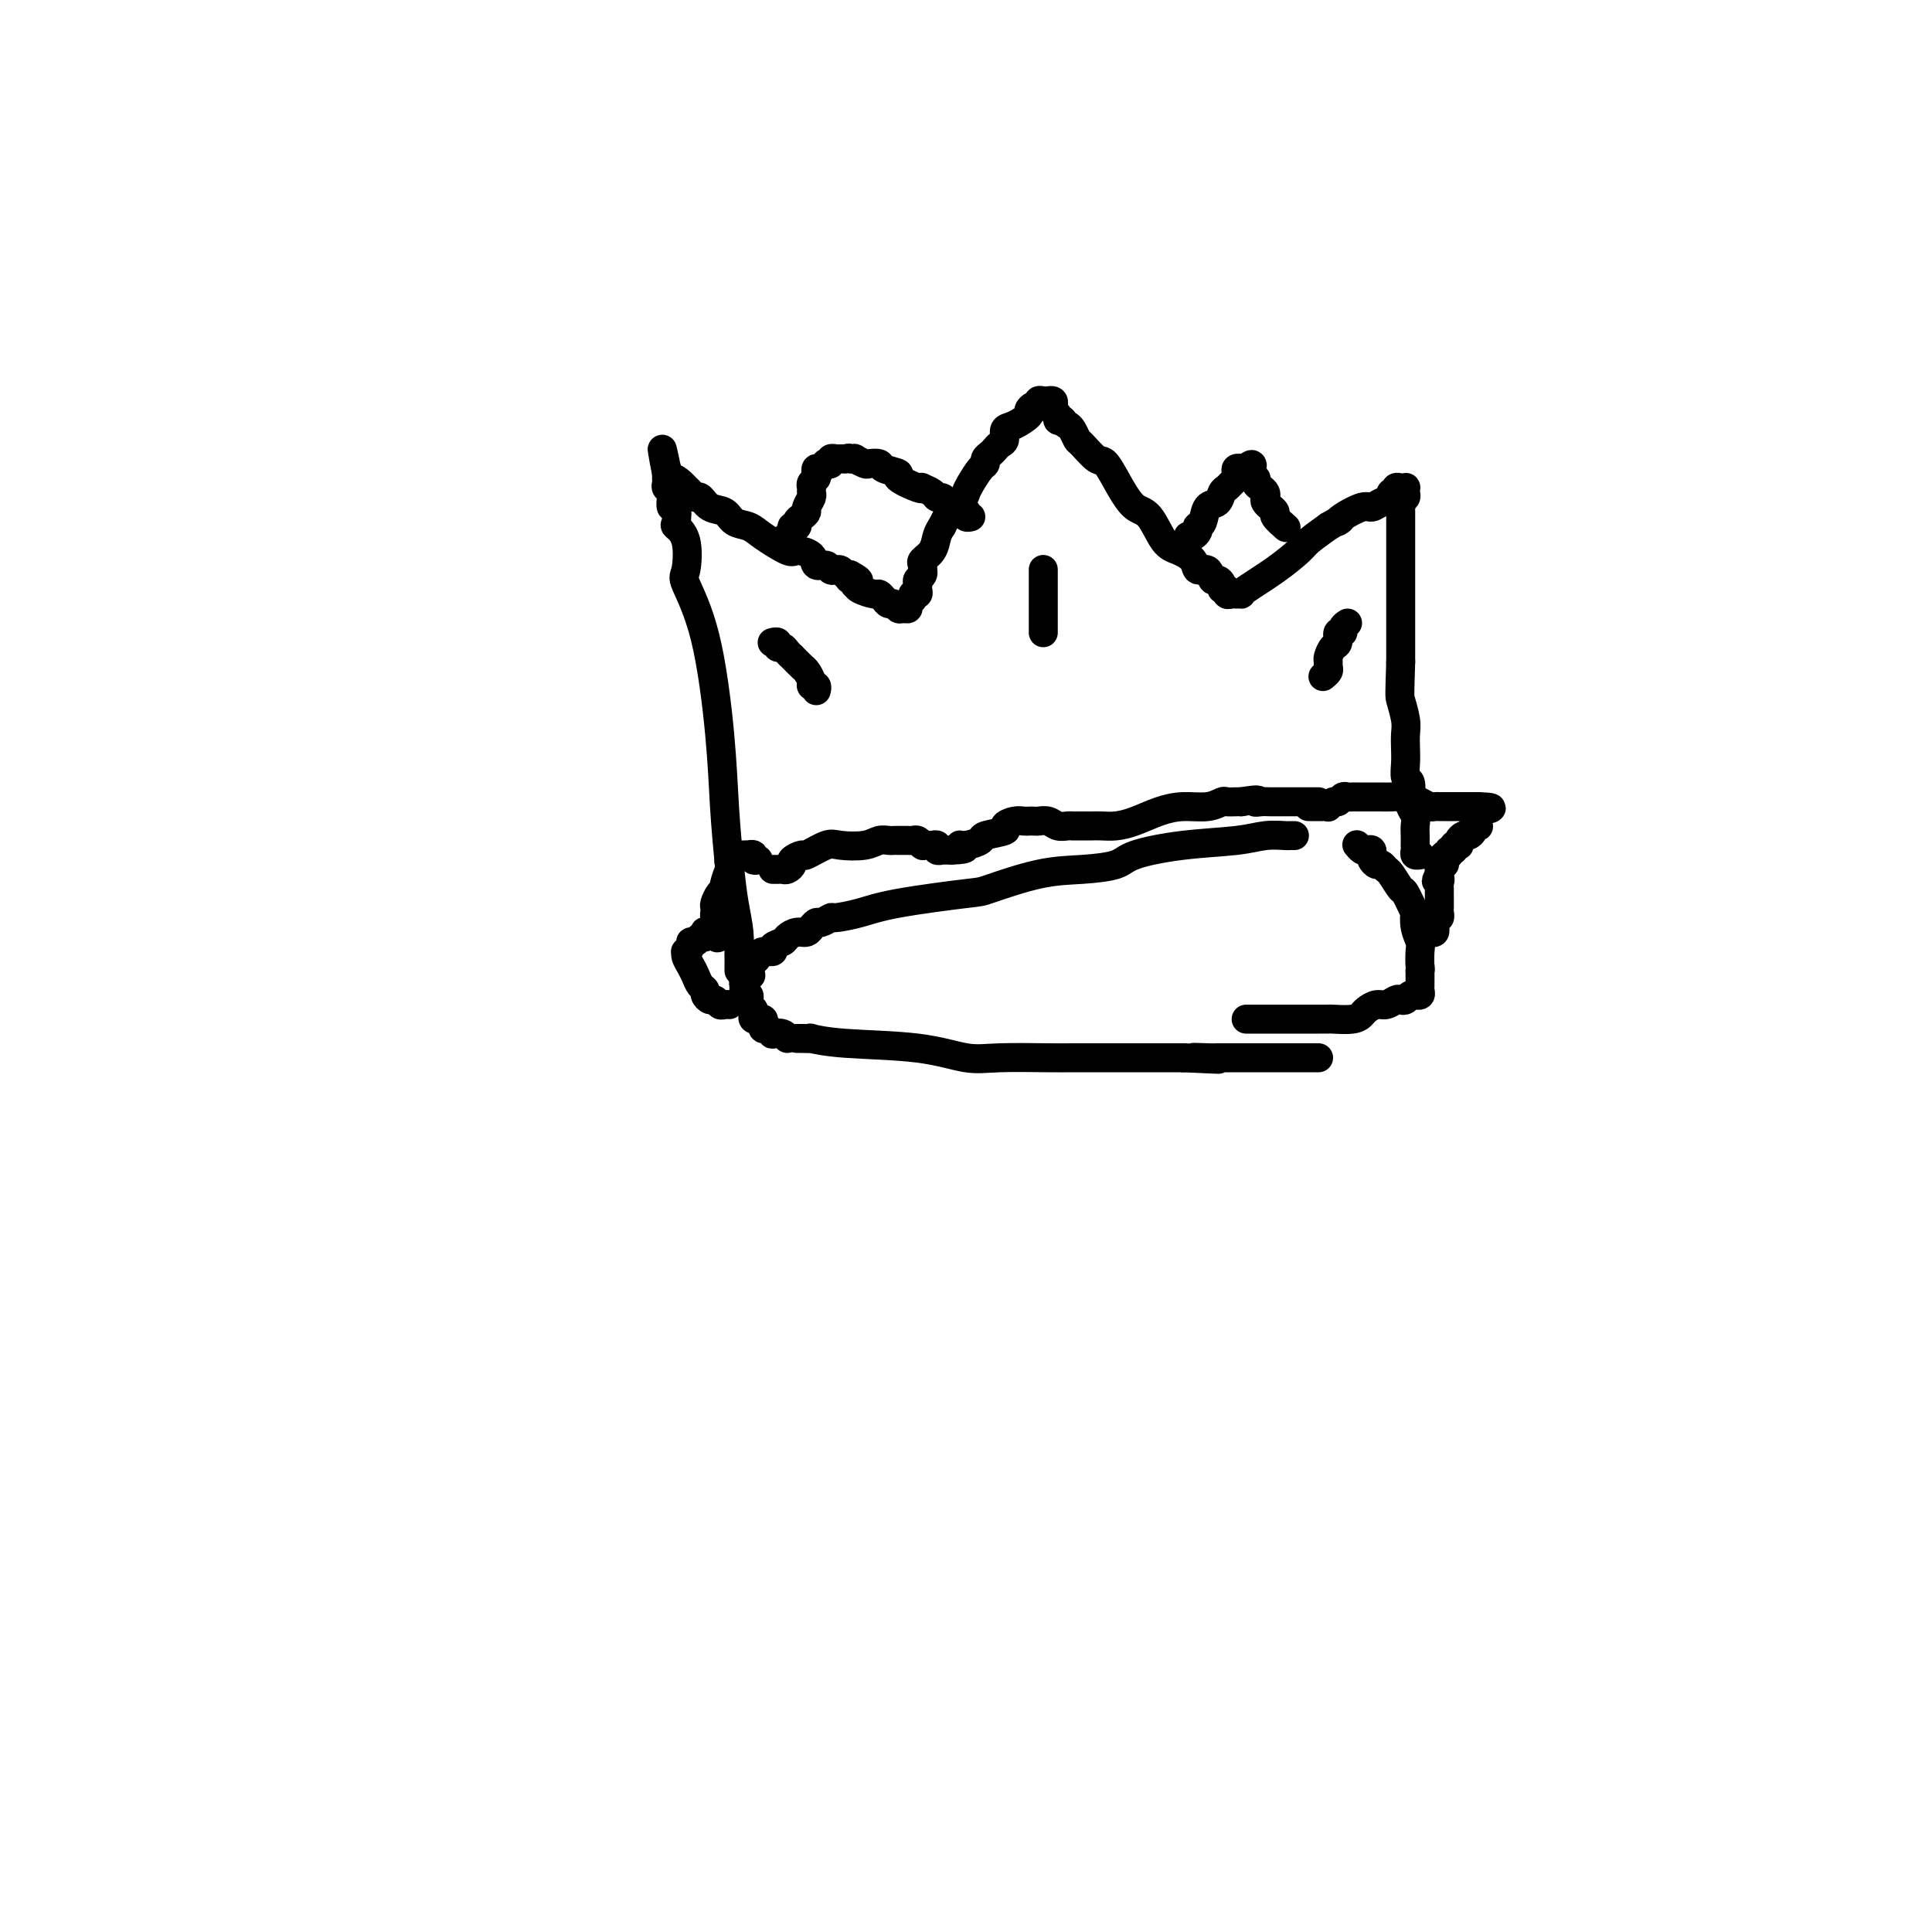 <svg viewBox='0 0 400 400' version='1.1' xmlns='http://www.w3.org/2000/svg' xmlns:xlink='http://www.w3.org/1999/xlink'><g fill='none' stroke='#000000' stroke-width='6' stroke-linecap='round' stroke-linejoin='round'><path d='M268,173c-0.401,-0.007 -0.801,-0.014 -1,0c-0.199,0.014 -0.196,0.048 -1,0c-0.804,-0.048 -2.414,-0.178 -4,0c-1.586,0.178 -3.149,0.664 -6,1c-2.851,0.336 -6.991,0.522 -11,1c-4.009,0.478 -7.887,1.249 -10,2c-2.113,0.751 -2.460,1.482 -4,2c-1.540,0.518 -4.273,0.824 -7,1c-2.727,0.176 -5.449,0.222 -9,1c-3.551,0.778 -7.933,2.290 -10,3c-2.067,0.710 -1.820,0.620 -5,1c-3.180,0.380 -9.787,1.230 -14,2c-4.213,0.770 -6.032,1.459 -8,2c-1.968,0.541 -4.087,0.934 -5,1c-0.913,0.066 -0.622,-0.194 -1,0c-0.378,0.194 -1.424,0.840 -2,1c-0.576,0.160 -0.682,-0.168 -1,0c-0.318,0.168 -0.849,0.833 -1,1c-0.151,0.167 0.077,-0.162 0,0c-0.077,0.162 -0.459,0.817 -1,1c-0.541,0.183 -1.239,-0.105 -2,0c-0.761,0.105 -1.584,0.602 -2,1c-0.416,0.398 -0.426,0.698 -1,1c-0.574,0.302 -1.712,0.607 -2,1c-0.288,0.393 0.273,0.875 0,1c-0.273,0.125 -1.380,-0.107 -2,0c-0.620,0.107 -0.754,0.555 -1,1c-0.246,0.445 -0.605,0.889 -1,1c-0.395,0.111 -0.827,-0.111 -1,0c-0.173,0.111 -0.086,0.556 0,1'/><path d='M155,200c-2.801,2.013 -0.803,2.045 0,2c0.803,-0.045 0.412,-0.166 0,0c-0.412,0.166 -0.843,0.619 -1,1c-0.157,0.381 -0.038,0.690 0,1c0.038,0.310 -0.004,0.622 0,1c0.004,0.378 0.053,0.822 0,1c-0.053,0.178 -0.207,0.089 0,0c0.207,-0.089 0.774,-0.179 1,0c0.226,0.179 0.112,0.626 0,1c-0.112,0.374 -0.222,0.675 0,1c0.222,0.325 0.776,0.676 1,1c0.224,0.324 0.116,0.622 0,1c-0.116,0.378 -0.241,0.836 0,1c0.241,0.164 0.849,0.034 1,0c0.151,-0.034 -0.153,0.028 0,0c0.153,-0.028 0.763,-0.148 1,0c0.237,0.148 0.100,0.562 0,1c-0.100,0.438 -0.164,0.901 0,1c0.164,0.099 0.555,-0.166 1,0c0.445,0.166 0.942,0.763 1,1c0.058,0.237 -0.325,0.115 0,0c0.325,-0.115 1.357,-0.223 2,0c0.643,0.223 0.898,0.778 1,1c0.102,0.222 0.051,0.111 0,0'/><path d='M258,211c1.520,0.000 3.040,0.000 4,0c0.960,-0.000 1.361,-0.000 2,0c0.639,0.000 1.515,0.000 2,0c0.485,-0.000 0.580,-0.000 1,0c0.420,0.000 1.164,0.000 2,0c0.836,-0.000 1.765,-0.000 2,0c0.235,0.000 -0.225,0.001 0,0c0.225,-0.001 1.135,-0.003 2,0c0.865,0.003 1.684,0.012 2,0c0.316,-0.012 0.129,-0.046 1,0c0.871,0.046 2.799,0.171 4,0c1.201,-0.171 1.673,-0.638 2,-1c0.327,-0.362 0.507,-0.619 1,-1c0.493,-0.381 1.298,-0.886 2,-1c0.702,-0.114 1.301,0.162 2,0c0.699,-0.162 1.497,-0.761 2,-1c0.503,-0.239 0.709,-0.116 1,0c0.291,0.116 0.665,0.227 1,0c0.335,-0.227 0.629,-0.792 1,-1c0.371,-0.208 0.817,-0.059 1,0c0.183,0.059 0.102,0.027 0,0c-0.102,-0.027 -0.223,-0.048 0,0c0.223,0.048 0.792,0.167 1,0c0.208,-0.167 0.056,-0.618 0,-1c-0.056,-0.382 -0.015,-0.693 0,-1c0.015,-0.307 0.004,-0.608 0,-1c-0.004,-0.392 -0.001,-0.875 0,-1c0.001,-0.125 0.000,0.107 0,0c-0.000,-0.107 -0.000,-0.554 0,-1'/><path d='M294,201c0.159,-0.841 0.056,-0.444 0,-1c-0.056,-0.556 -0.066,-2.064 0,-3c0.066,-0.936 0.207,-1.299 0,-2c-0.207,-0.701 -0.761,-1.740 -1,-3c-0.239,-1.260 -0.162,-2.740 0,-3c0.162,-0.260 0.408,0.702 0,0c-0.408,-0.702 -1.471,-3.068 -2,-4c-0.529,-0.932 -0.523,-0.431 -1,-1c-0.477,-0.569 -1.438,-2.208 -2,-3c-0.562,-0.792 -0.725,-0.737 -1,-1c-0.275,-0.263 -0.661,-0.845 -1,-1c-0.339,-0.155 -0.630,0.116 -1,0c-0.370,-0.116 -0.820,-0.618 -1,-1c-0.180,-0.382 -0.090,-0.642 0,-1c0.090,-0.358 0.182,-0.814 0,-1c-0.182,-0.186 -0.636,-0.101 -1,0c-0.364,0.101 -0.636,0.220 -1,0c-0.364,-0.220 -0.818,-0.777 -1,-1c-0.182,-0.223 -0.091,-0.111 0,0'/><path d='M165,215c0.167,-0.007 0.334,-0.014 1,0c0.666,0.014 1.832,0.050 2,0c0.168,-0.050 -0.663,-0.185 0,0c0.663,0.185 2.820,0.691 7,1c4.180,0.309 10.383,0.423 15,1c4.617,0.577 7.650,1.619 10,2c2.350,0.381 4.019,0.102 7,0c2.981,-0.102 7.274,-0.027 10,0c2.726,0.027 3.885,0.007 5,0c1.115,-0.007 2.185,-0.002 3,0c0.815,0.002 1.374,0.001 2,0c0.626,-0.001 1.320,-0.000 2,0c0.680,0.000 1.348,0.000 2,0c0.652,-0.000 1.288,-0.000 2,0c0.712,0.000 1.500,0.000 2,0c0.500,-0.000 0.710,-0.000 1,0c0.290,0.000 0.658,0.000 1,0c0.342,-0.000 0.659,-0.000 1,0c0.341,0.000 0.707,0.000 1,0c0.293,-0.000 0.511,-0.000 1,0c0.489,0.000 1.247,0.000 2,0c0.753,-0.000 1.501,-0.000 2,0c0.499,0.000 0.750,0.000 1,0'/><path d='M245,219c12.962,0.619 5.367,0.166 3,0c-2.367,-0.166 0.493,-0.044 2,0c1.507,0.044 1.659,0.012 2,0c0.341,-0.012 0.869,-0.003 1,0c0.131,0.003 -0.135,0.001 0,0c0.135,-0.001 0.673,-0.000 1,0c0.327,0.000 0.445,0.000 1,0c0.555,-0.000 1.548,-0.000 2,0c0.452,0.000 0.362,0.000 1,0c0.638,-0.000 2.002,-0.000 3,0c0.998,0.000 1.629,0.000 2,0c0.371,-0.000 0.481,-0.000 1,0c0.519,0.000 1.448,0.000 2,0c0.552,-0.000 0.726,-0.000 1,0c0.274,0.000 0.647,0.000 1,0c0.353,-0.000 0.686,-0.000 1,0c0.314,0.000 0.610,0.000 1,0c0.390,-0.000 0.875,-0.000 1,0c0.125,0.000 -0.111,0.000 0,0c0.111,-0.000 0.568,-0.000 1,0c0.432,0.000 0.838,0.000 1,0c0.162,-0.000 0.081,-0.000 0,0'/><path d='M153,201c0.000,-0.338 0.001,-0.675 0,-1c-0.001,-0.325 -0.003,-0.636 0,-1c0.003,-0.364 0.012,-0.780 0,-1c-0.012,-0.220 -0.045,-0.244 0,-1c0.045,-0.756 0.168,-2.245 0,-4c-0.168,-1.755 -0.627,-3.778 -1,-6c-0.373,-2.222 -0.661,-4.645 -1,-8c-0.339,-3.355 -0.729,-7.644 -1,-12c-0.271,-4.356 -0.425,-8.781 -1,-15c-0.575,-6.219 -1.573,-14.234 -3,-20c-1.427,-5.766 -3.283,-9.283 -4,-11c-0.717,-1.717 -0.296,-1.635 0,-3c0.296,-1.365 0.468,-4.178 0,-6c-0.468,-1.822 -1.575,-2.653 -2,-3c-0.425,-0.347 -0.166,-0.211 0,-1c0.166,-0.789 0.240,-2.502 0,-3c-0.240,-0.498 -0.795,0.220 -1,0c-0.205,-0.220 -0.059,-1.379 0,-2c0.059,-0.621 0.030,-0.705 0,-1c-0.030,-0.295 -0.061,-0.800 0,-1c0.061,-0.200 0.212,-0.095 0,0c-0.212,0.095 -0.789,0.180 -1,0c-0.211,-0.180 -0.057,-0.626 0,-1c0.057,-0.374 0.015,-0.678 0,-1c-0.015,-0.322 -0.004,-0.664 0,-1c0.004,-0.336 0.002,-0.668 0,-1'/><path d='M138,97c-1.733,-8.330 -0.567,-1.655 0,1c0.567,2.655 0.533,1.290 1,1c0.467,-0.290 1.434,0.495 2,1c0.566,0.505 0.731,0.731 1,1c0.269,0.269 0.642,0.582 1,1c0.358,0.418 0.700,0.942 1,1c0.300,0.058 0.559,-0.350 1,0c0.441,0.350 1.063,1.457 2,2c0.937,0.543 2.188,0.521 3,1c0.812,0.479 1.185,1.459 2,2c0.815,0.541 2.071,0.644 3,1c0.929,0.356 1.529,0.965 3,2c1.471,1.035 3.813,2.497 5,3c1.187,0.503 1.221,0.048 2,0c0.779,-0.048 2.304,0.313 3,1c0.696,0.687 0.564,1.701 1,2c0.436,0.299 1.440,-0.117 2,0c0.560,0.117 0.675,0.767 1,1c0.325,0.233 0.861,0.049 1,0c0.139,-0.049 -0.117,0.039 0,0c0.117,-0.039 0.608,-0.203 1,0c0.392,0.203 0.683,0.772 1,1c0.317,0.228 0.658,0.114 1,0'/><path d='M176,119c3.652,1.945 0.783,1.309 0,1c-0.783,-0.309 0.519,-0.289 1,0c0.481,0.289 0.142,0.847 0,1c-0.142,0.153 -0.088,-0.100 0,0c0.088,0.100 0.209,0.553 1,1c0.791,0.447 2.253,0.889 3,1c0.747,0.111 0.777,-0.110 1,0c0.223,0.110 0.637,0.551 1,1c0.363,0.449 0.676,0.906 1,1c0.324,0.094 0.660,-0.174 1,0c0.340,0.174 0.684,0.790 1,1c0.316,0.210 0.606,0.014 1,0c0.394,-0.014 0.894,0.155 1,0c0.106,-0.155 -0.182,-0.633 0,-1c0.182,-0.367 0.834,-0.623 1,-1c0.166,-0.377 -0.153,-0.875 0,-1c0.153,-0.125 0.777,0.121 1,0c0.223,-0.121 0.046,-0.611 0,-1c-0.046,-0.389 0.040,-0.678 0,-1c-0.040,-0.322 -0.206,-0.678 0,-1c0.206,-0.322 0.786,-0.611 1,-1c0.214,-0.389 0.064,-0.880 0,-1c-0.064,-0.120 -0.042,0.130 0,0c0.042,-0.130 0.105,-0.640 0,-1c-0.105,-0.360 -0.379,-0.571 0,-1c0.379,-0.429 1.410,-1.077 2,-2c0.590,-0.923 0.740,-2.121 1,-3c0.260,-0.879 0.630,-1.440 1,-2'/><path d='M195,109c1.583,-3.215 1.541,-2.753 2,-3c0.459,-0.247 1.419,-1.204 2,-2c0.581,-0.796 0.782,-1.432 1,-2c0.218,-0.568 0.454,-1.069 1,-2c0.546,-0.931 1.403,-2.291 2,-3c0.597,-0.709 0.933,-0.768 1,-1c0.067,-0.232 -0.136,-0.639 0,-1c0.136,-0.361 0.610,-0.678 1,-1c0.390,-0.322 0.698,-0.648 1,-1c0.302,-0.352 0.600,-0.728 1,-1c0.400,-0.272 0.901,-0.440 1,-1c0.099,-0.560 -0.205,-1.513 0,-2c0.205,-0.487 0.921,-0.508 2,-1c1.079,-0.492 2.523,-1.456 3,-2c0.477,-0.544 -0.013,-0.668 0,-1c0.013,-0.332 0.529,-0.874 1,-1c0.471,-0.126 0.896,0.163 1,0c0.104,-0.163 -0.112,-0.776 0,-1c0.112,-0.224 0.552,-0.057 1,0c0.448,0.057 0.904,0.004 1,0c0.096,-0.004 -0.166,0.040 0,0c0.166,-0.040 0.762,-0.165 1,0c0.238,0.165 0.119,0.619 0,1c-0.119,0.381 -0.238,0.690 0,1c0.238,0.310 0.833,0.622 1,1c0.167,0.378 -0.095,0.822 0,1c0.095,0.178 0.548,0.089 1,0'/><path d='M220,87c0.490,0.816 0.716,0.857 1,1c0.284,0.143 0.628,0.388 1,1c0.372,0.612 0.774,1.591 1,2c0.226,0.409 0.276,0.250 1,1c0.724,0.750 2.122,2.410 3,3c0.878,0.590 1.235,0.109 2,1c0.765,0.891 1.936,3.155 3,5c1.064,1.845 2.019,3.270 3,4c0.981,0.730 1.988,0.764 3,2c1.012,1.236 2.029,3.674 3,5c0.971,1.326 1.895,1.540 3,2c1.105,0.460 2.390,1.166 3,2c0.610,0.834 0.546,1.795 1,2c0.454,0.205 1.427,-0.348 2,0c0.573,0.348 0.746,1.595 1,2c0.254,0.405 0.589,-0.031 1,0c0.411,0.031 0.898,0.530 1,1c0.102,0.470 -0.180,0.911 0,1c0.180,0.089 0.822,-0.172 1,0c0.178,0.172 -0.110,0.778 0,1c0.110,0.222 0.617,0.059 1,0c0.383,-0.059 0.642,-0.013 1,0c0.358,0.013 0.814,-0.006 1,0c0.186,0.006 0.103,0.039 0,0c-0.103,-0.039 -0.227,-0.148 1,-1c1.227,-0.852 3.803,-2.445 6,-4c2.197,-1.555 4.015,-3.073 5,-4c0.985,-0.927 1.139,-1.265 2,-2c0.861,-0.735 2.431,-1.868 4,-3'/><path d='M275,109c3.699,-2.210 2.447,-1.236 2,-1c-0.447,0.236 -0.087,-0.265 1,-1c1.087,-0.735 2.903,-1.704 4,-2c1.097,-0.296 1.475,0.079 2,0c0.525,-0.079 1.198,-0.613 2,-1c0.802,-0.387 1.734,-0.625 2,-1c0.266,-0.375 -0.135,-0.885 0,-1c0.135,-0.115 0.807,0.164 1,0c0.193,-0.164 -0.092,-0.773 0,-1c0.092,-0.227 0.562,-0.072 1,0c0.438,0.072 0.846,0.060 1,0c0.154,-0.060 0.055,-0.170 0,0c-0.055,0.170 -0.067,0.619 0,1c0.067,0.381 0.214,0.693 0,1c-0.214,0.307 -0.789,0.607 -1,1c-0.211,0.393 -0.056,0.878 0,1c0.056,0.122 0.015,-0.121 0,0c-0.015,0.121 -0.004,0.604 0,1c0.004,0.396 0.001,0.706 0,1c-0.001,0.294 -0.000,0.574 0,2c0.000,1.426 0.000,3.999 0,8c-0.000,4.001 -0.000,9.429 0,13c0.000,3.571 0.000,5.286 0,7'/><path d='M290,137c-0.215,7.177 -0.254,7.119 0,8c0.254,0.881 0.799,2.702 1,4c0.201,1.298 0.058,2.072 0,3c-0.058,0.928 -0.029,2.010 0,3c0.029,0.990 0.059,1.889 0,3c-0.059,1.111 -0.208,2.433 0,3c0.208,0.567 0.774,0.379 1,1c0.226,0.621 0.113,2.053 0,3c-0.113,0.947 -0.226,1.410 0,2c0.226,0.590 0.793,1.306 1,2c0.207,0.694 0.056,1.366 0,2c-0.056,0.634 -0.016,1.231 0,2c0.016,0.769 0.008,1.709 0,2c-0.008,0.291 -0.016,-0.066 0,0c0.016,0.066 0.056,0.554 0,1c-0.056,0.446 -0.207,0.851 0,1c0.207,0.149 0.774,0.043 1,0c0.226,-0.043 0.113,-0.021 0,0'/><path d='M160,133c-0.120,0.032 -0.240,0.064 0,0c0.240,-0.064 0.839,-0.223 1,0c0.161,0.223 -0.116,0.828 0,1c0.116,0.172 0.626,-0.091 1,0c0.374,0.091 0.611,0.534 1,1c0.389,0.466 0.931,0.954 1,1c0.069,0.046 -0.336,-0.352 0,0c0.336,0.352 1.414,1.452 2,2c0.586,0.548 0.679,0.543 1,1c0.321,0.457 0.871,1.377 1,2c0.129,0.623 -0.161,0.951 0,1c0.161,0.049 0.774,-0.179 1,0c0.226,0.179 0.065,0.765 0,1c-0.065,0.235 -0.032,0.117 0,0'/><path d='M216,118c0.000,-0.089 0.000,-0.179 0,0c0.000,0.179 0.000,0.626 0,1c-0.000,0.374 0.000,0.674 0,1c0.000,0.326 0.000,0.679 0,1c0.000,0.321 0.000,0.609 0,1c0.000,0.391 0.000,0.883 0,1c0.000,0.117 0.000,-0.142 0,0c0.000,0.142 0.000,0.686 0,1c0.000,0.314 0.000,0.399 0,1c0.000,0.601 0.000,1.720 0,2c0.000,0.280 0.000,-0.279 0,0c0.000,0.279 0.000,1.394 0,2c-0.000,0.606 -0.000,0.702 0,1c0.000,0.298 0.000,0.800 0,1c0.000,0.200 0.000,0.100 0,0'/><path d='M279,129c-0.455,0.294 -0.909,0.589 -1,1c-0.091,0.411 0.182,0.940 0,1c-0.182,0.060 -0.819,-0.349 -1,0c-0.181,0.349 0.095,1.456 0,2c-0.095,0.544 -0.560,0.527 -1,1c-0.440,0.473 -0.854,1.437 -1,2c-0.146,0.563 -0.025,0.725 0,1c0.025,0.275 -0.046,0.662 0,1c0.046,0.338 0.208,0.627 0,1c-0.208,0.373 -0.787,0.831 -1,1c-0.213,0.169 -0.061,0.048 0,0c0.061,-0.048 0.030,-0.024 0,0'/><path d='M163,111c0.455,-0.303 0.909,-0.606 1,-1c0.091,-0.394 -0.182,-0.879 0,-1c0.182,-0.121 0.818,0.123 1,0c0.182,-0.123 -0.091,-0.614 0,-1c0.091,-0.386 0.546,-0.667 1,-1c0.454,-0.333 0.906,-0.719 1,-1c0.094,-0.281 -0.172,-0.456 0,-1c0.172,-0.544 0.782,-1.455 1,-2c0.218,-0.545 0.045,-0.723 0,-1c-0.045,-0.277 0.040,-0.653 0,-1c-0.040,-0.347 -0.204,-0.666 0,-1c0.204,-0.334 0.777,-0.682 1,-1c0.223,-0.318 0.097,-0.607 0,-1c-0.097,-0.393 -0.166,-0.889 0,-1c0.166,-0.111 0.565,0.163 1,0c0.435,-0.163 0.905,-0.762 1,-1c0.095,-0.238 -0.186,-0.116 0,0c0.186,0.116 0.837,0.227 1,0c0.163,-0.227 -0.164,-0.793 0,-1c0.164,-0.207 0.817,-0.055 1,0c0.183,0.055 -0.105,0.015 0,0c0.105,-0.015 0.601,-0.004 1,0c0.399,0.004 0.699,0.002 1,0'/><path d='M175,95c1.086,-0.314 0.800,-0.098 1,0c0.200,0.098 0.884,0.078 1,0c0.116,-0.078 -0.336,-0.214 0,0c0.336,0.214 1.461,0.779 2,1c0.539,0.221 0.491,0.100 1,0c0.509,-0.100 1.576,-0.177 2,0c0.424,0.177 0.205,0.608 1,1c0.795,0.392 2.603,0.745 3,1c0.397,0.255 -0.619,0.411 0,1c0.619,0.589 2.873,1.612 4,2c1.127,0.388 1.128,0.142 1,0c-0.128,-0.142 -0.385,-0.179 0,0c0.385,0.179 1.413,0.573 2,1c0.587,0.427 0.735,0.885 1,1c0.265,0.115 0.648,-0.114 1,0c0.352,0.114 0.672,0.570 1,1c0.328,0.430 0.662,0.832 1,1c0.338,0.168 0.678,0.101 1,0c0.322,-0.101 0.626,-0.237 1,0c0.374,0.237 0.818,0.848 1,1c0.182,0.152 0.100,-0.155 0,0c-0.100,0.155 -0.219,0.773 0,1c0.219,0.227 0.777,0.065 1,0c0.223,-0.065 0.112,-0.032 0,0'/><path d='M246,111c0.311,0.082 0.623,0.165 1,0c0.377,-0.165 0.821,-0.577 1,-1c0.179,-0.423 0.093,-0.858 0,-1c-0.093,-0.142 -0.194,0.008 0,0c0.194,-0.008 0.682,-0.173 1,-1c0.318,-0.827 0.466,-2.316 1,-3c0.534,-0.684 1.453,-0.565 2,-1c0.547,-0.435 0.721,-1.426 1,-2c0.279,-0.574 0.662,-0.732 1,-1c0.338,-0.268 0.630,-0.646 1,-1c0.370,-0.354 0.816,-0.683 1,-1c0.184,-0.317 0.104,-0.621 0,-1c-0.104,-0.379 -0.234,-0.834 0,-1c0.234,-0.166 0.832,-0.045 1,0c0.168,0.045 -0.095,0.013 0,0c0.095,-0.013 0.547,-0.006 1,0'/><path d='M258,97c2.019,-1.987 1.066,0.045 1,1c-0.066,0.955 0.753,0.833 1,1c0.247,0.167 -0.079,0.622 0,1c0.079,0.378 0.561,0.680 1,1c0.439,0.320 0.834,0.659 1,1c0.166,0.341 0.101,0.683 0,1c-0.101,0.317 -0.239,0.609 0,1c0.239,0.391 0.856,0.883 1,1c0.144,0.117 -0.185,-0.140 0,0c0.185,0.140 0.885,0.677 1,1c0.115,0.323 -0.354,0.433 0,1c0.354,0.567 1.530,1.591 2,2c0.470,0.409 0.235,0.205 0,0'/><path d='M157,178c-0.455,0.113 -0.910,0.226 -1,0c-0.090,-0.226 0.183,-0.792 0,-1c-0.183,-0.208 -0.824,-0.057 -1,0c-0.176,0.057 0.111,0.019 0,0c-0.111,-0.019 -0.622,-0.020 -1,0c-0.378,0.020 -0.623,0.060 -1,0c-0.377,-0.060 -0.886,-0.222 -1,0c-0.114,0.222 0.167,0.827 0,1c-0.167,0.173 -0.781,-0.087 -1,0c-0.219,0.087 -0.044,0.520 0,1c0.044,0.480 -0.044,1.006 0,1c0.044,-0.006 0.218,-0.545 0,0c-0.218,0.545 -0.829,2.173 -1,3c-0.171,0.827 0.098,0.852 0,1c-0.098,0.148 -0.562,0.417 -1,1c-0.438,0.583 -0.850,1.478 -1,2c-0.150,0.522 -0.037,0.669 0,1c0.037,0.331 -0.000,0.844 0,1c0.000,0.156 0.038,-0.045 0,0c-0.038,0.045 -0.150,0.338 0,1c0.150,0.662 0.564,1.694 1,2c0.436,0.306 0.896,-0.114 1,0c0.104,0.114 -0.147,0.763 0,1c0.147,0.237 0.694,0.064 1,0c0.306,-0.064 0.373,-0.018 0,0c-0.373,0.018 -1.187,0.009 -2,0'/><path d='M149,193c-0.491,2.322 -0.719,0.626 -1,0c-0.281,-0.626 -0.614,-0.183 -1,0c-0.386,0.183 -0.824,0.106 -1,0c-0.176,-0.106 -0.090,-0.239 0,0c0.090,0.239 0.183,0.851 0,1c-0.183,0.149 -0.641,-0.166 -1,0c-0.359,0.166 -0.618,0.815 -1,1c-0.382,0.185 -0.888,-0.092 -1,0c-0.112,0.092 0.169,0.552 0,1c-0.169,0.448 -0.788,0.882 -1,1c-0.212,0.118 -0.016,-0.081 0,0c0.016,0.081 -0.150,0.441 0,1c0.150,0.559 0.614,1.315 1,2c0.386,0.685 0.695,1.298 1,2c0.305,0.702 0.607,1.494 1,2c0.393,0.506 0.879,0.728 1,1c0.121,0.272 -0.122,0.595 0,1c0.122,0.405 0.611,0.893 1,1c0.389,0.107 0.679,-0.168 1,0c0.321,0.168 0.674,0.777 1,1c0.326,0.223 0.626,0.060 1,0c0.374,-0.060 0.821,-0.017 1,0c0.179,0.017 0.089,0.009 0,0'/><path d='M160,180c0.330,0.007 0.661,0.013 1,0c0.339,-0.013 0.687,-0.046 1,0c0.313,0.046 0.592,0.172 1,0c0.408,-0.172 0.946,-0.642 1,-1c0.054,-0.358 -0.375,-0.604 0,-1c0.375,-0.396 1.553,-0.942 2,-1c0.447,-0.058 0.164,0.373 1,0c0.836,-0.373 2.791,-1.550 4,-2c1.209,-0.450 1.672,-0.173 3,0c1.328,0.173 3.521,0.243 5,0c1.479,-0.243 2.245,-0.797 3,-1c0.755,-0.203 1.498,-0.054 2,0c0.502,0.054 0.764,0.013 1,0c0.236,-0.013 0.445,0.000 1,0c0.555,-0.000 1.455,-0.014 2,0c0.545,0.014 0.734,0.056 1,0c0.266,-0.056 0.610,-0.211 1,0c0.390,0.211 0.825,0.789 1,1c0.175,0.211 0.089,0.056 0,0c-0.089,-0.056 -0.183,-0.011 0,0c0.183,0.011 0.641,-0.011 1,0c0.359,0.011 0.617,0.056 1,0c0.383,-0.056 0.890,-0.211 1,0c0.110,0.211 -0.178,0.789 0,1c0.178,0.211 0.821,0.057 1,0c0.179,-0.057 -0.106,-0.015 0,0c0.106,0.015 0.602,0.004 1,0c0.398,-0.004 0.699,-0.002 1,0'/><path d='M197,176c4.464,-0.085 2.623,-0.796 2,-1c-0.623,-0.204 -0.029,0.100 1,0c1.029,-0.100 2.492,-0.605 3,-1c0.508,-0.395 0.062,-0.680 1,-1c0.938,-0.320 3.259,-0.674 4,-1c0.741,-0.326 -0.100,-0.623 0,-1c0.100,-0.377 1.139,-0.833 2,-1c0.861,-0.167 1.543,-0.046 2,0c0.457,0.046 0.689,0.016 1,0c0.311,-0.016 0.703,-0.018 1,0c0.297,0.018 0.501,0.057 1,0c0.499,-0.057 1.295,-0.212 2,0c0.705,0.212 1.319,0.789 2,1c0.681,0.211 1.430,0.057 2,0c0.570,-0.057 0.960,-0.015 1,0c0.040,0.015 -0.271,0.004 0,0c0.271,-0.004 1.125,-0.000 2,0c0.875,0.000 1.773,-0.002 2,0c0.227,0.002 -0.215,0.008 0,0c0.215,-0.008 1.088,-0.031 2,0c0.912,0.031 1.864,0.114 3,0c1.136,-0.114 2.455,-0.427 4,-1c1.545,-0.573 3.316,-1.407 5,-2c1.684,-0.593 3.281,-0.943 5,-1c1.719,-0.057 3.561,0.181 5,0c1.439,-0.181 2.477,-0.781 3,-1c0.523,-0.219 0.532,-0.059 1,0c0.468,0.059 1.395,0.016 2,0c0.605,-0.016 0.887,-0.005 1,0c0.113,0.005 0.056,0.002 0,0'/><path d='M257,166c4.666,-0.774 3.331,-0.207 3,0c-0.331,0.207 0.341,0.056 1,0c0.659,-0.056 1.305,-0.015 2,0c0.695,0.015 1.440,0.004 2,0c0.560,-0.004 0.933,-0.001 2,0c1.067,0.001 2.826,0.000 4,0c1.174,-0.000 1.764,-0.000 2,0c0.236,0.000 0.118,0.000 0,0'/><path d='M271,167c-0.089,-0.000 -0.177,-0.000 0,0c0.177,0.000 0.621,0.001 1,0c0.379,-0.001 0.693,-0.004 1,0c0.307,0.004 0.607,0.016 1,0c0.393,-0.016 0.879,-0.061 1,0c0.121,0.061 -0.122,0.226 0,0c0.122,-0.226 0.610,-0.845 1,-1c0.390,-0.155 0.682,0.155 1,0c0.318,-0.155 0.662,-0.774 1,-1c0.338,-0.226 0.671,-0.061 1,0c0.329,0.061 0.655,0.016 1,0c0.345,-0.016 0.711,-0.004 1,0c0.289,0.004 0.503,0.000 1,0c0.497,-0.000 1.277,0.003 2,0c0.723,-0.003 1.388,-0.011 2,0c0.612,0.011 1.172,0.041 2,0c0.828,-0.041 1.923,-0.155 3,0c1.077,0.155 2.134,0.577 3,1c0.866,0.423 1.540,0.845 2,1c0.460,0.155 0.706,0.041 1,0c0.294,-0.041 0.637,-0.011 1,0c0.363,0.011 0.745,0.003 1,0c0.255,-0.003 0.383,-0.001 1,0c0.617,0.001 1.724,0.000 2,0c0.276,-0.000 -0.280,-0.000 0,0c0.280,0.000 1.395,0.000 2,0c0.605,-0.000 0.698,-0.000 1,0c0.302,0.000 0.812,0.000 1,0c0.188,-0.000 0.054,-0.000 0,0c-0.054,0.000 -0.027,0.000 0,0'/><path d='M306,167c5.415,0.178 1.452,0.622 0,1c-1.452,0.378 -0.393,0.689 0,1c0.393,0.311 0.120,0.622 0,1c-0.120,0.378 -0.088,0.823 0,1c0.088,0.177 0.231,0.085 0,0c-0.231,-0.085 -0.836,-0.164 -1,0c-0.164,0.164 0.114,0.569 0,1c-0.114,0.431 -0.619,0.886 -1,1c-0.381,0.114 -0.637,-0.113 -1,0c-0.363,0.113 -0.833,0.565 -1,1c-0.167,0.435 -0.029,0.853 0,1c0.029,0.147 -0.049,0.024 0,0c0.049,-0.024 0.224,0.050 0,0c-0.224,-0.050 -0.848,-0.224 -1,0c-0.152,0.224 0.169,0.847 0,1c-0.169,0.153 -0.829,-0.165 -1,0c-0.171,0.165 0.147,0.814 0,1c-0.147,0.186 -0.757,-0.090 -1,0c-0.243,0.090 -0.118,0.545 0,1c0.118,0.455 0.228,0.909 0,1c-0.228,0.091 -0.793,-0.182 -1,0c-0.207,0.182 -0.056,0.818 0,1c0.056,0.182 0.016,-0.091 0,0c-0.016,0.091 -0.008,0.545 0,1'/><path d='M298,181c-1.238,2.349 -0.332,1.221 0,1c0.332,-0.221 0.089,0.466 0,1c-0.089,0.534 -0.024,0.917 0,1c0.024,0.083 0.006,-0.133 0,0c-0.006,0.133 -0.002,0.614 0,1c0.002,0.386 0.000,0.677 0,1c-0.000,0.323 0.001,0.679 0,1c-0.001,0.321 -0.004,0.607 0,1c0.004,0.393 0.015,0.893 0,1c-0.015,0.107 -0.057,-0.177 0,0c0.057,0.177 0.211,0.817 0,1c-0.211,0.183 -0.788,-0.091 -1,0c-0.212,0.091 -0.061,0.546 0,1c0.061,0.454 0.030,0.906 0,1c-0.030,0.094 -0.060,-0.171 0,0c0.060,0.171 0.208,0.777 0,1c-0.208,0.223 -0.774,0.064 -1,0c-0.226,-0.064 -0.113,-0.032 0,0'/></g>
</svg>